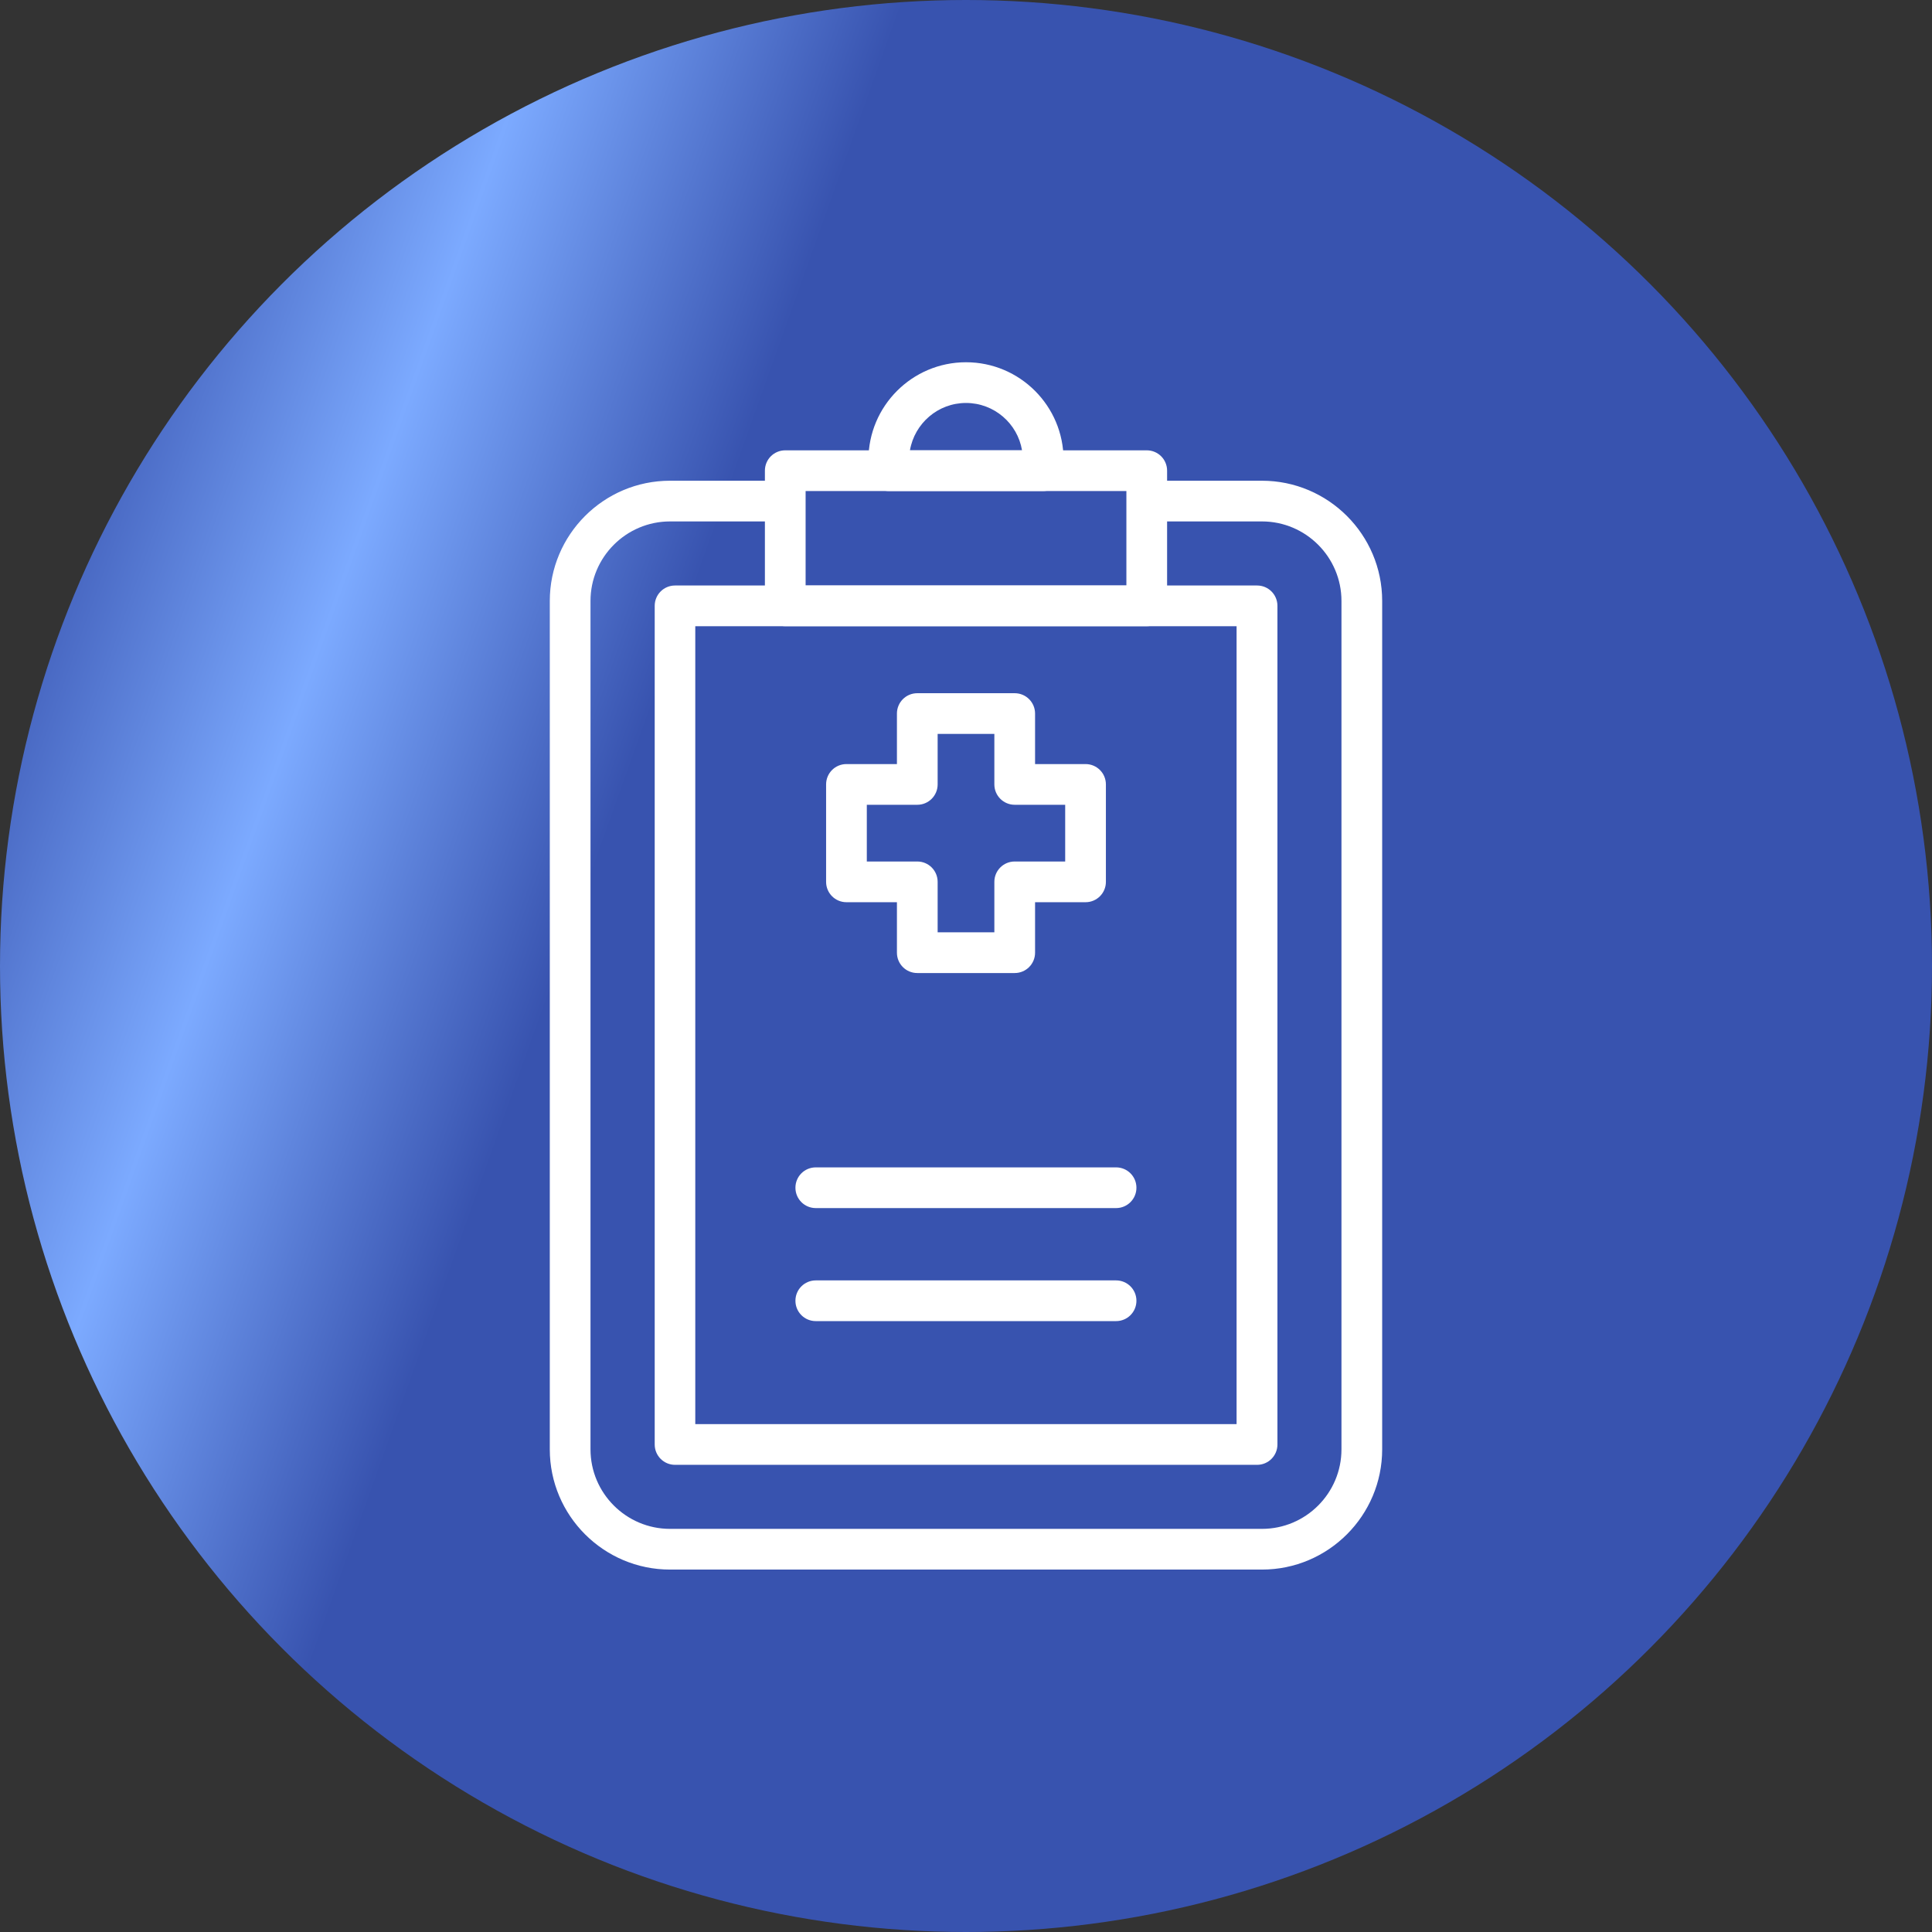 <svg width="56" height="56" viewBox="0 0 56 56" fill="none" xmlns="http://www.w3.org/2000/svg">
<rect x="0" y="0" width="56" height="56" fill="#333333" stroke="none"/>
<circle cx="28" cy="28" r="28" fill="url(#paint0_linear_2235_4516)"/>
<path d="M29.412 28.204H26.588C26.261 28.204 25.998 27.941 25.998 27.614V26.151H24.535C24.208 26.151 23.945 25.887 23.945 25.561V22.737C23.945 22.41 24.208 22.147 24.535 22.147H25.998V20.683C25.998 20.357 26.261 20.093 26.588 20.093H29.412C29.738 20.093 30.002 20.357 30.002 20.683V22.147H31.465C31.792 22.147 32.055 22.41 32.055 22.737V25.561C32.055 25.887 31.792 26.151 31.465 26.151H30.002V27.614C30.002 27.941 29.738 28.204 29.412 28.204ZM27.178 27.024H28.822V25.561C28.822 25.234 29.086 24.971 29.412 24.971H30.875V23.327H29.412C29.086 23.327 28.822 23.063 28.822 22.737V21.273H27.178V22.737C27.178 23.063 26.914 23.327 26.588 23.327H25.125V24.971H26.588C26.914 24.971 27.178 25.234 27.178 25.561V27.024Z" fill="white"/>
<path d="M36.579 45.495H19.421C17.502 45.495 15.936 43.934 15.936 42.01V17.419C15.936 15.499 17.498 13.934 19.421 13.934H22.651C22.977 13.934 23.241 14.197 23.241 14.524C23.241 14.85 22.977 15.114 22.651 15.114H19.421C18.151 15.114 17.116 16.148 17.116 17.419V42.01C17.116 43.281 18.151 44.315 19.421 44.315H36.579C37.849 44.315 38.883 43.281 38.883 42.01V17.419C38.883 16.148 37.849 15.114 36.579 15.114H33.412C33.086 15.114 32.822 14.85 32.822 14.524C32.822 14.197 33.086 13.934 33.412 13.934H36.579C38.498 13.934 40.063 15.495 40.063 17.419V42.01C40.063 43.93 38.502 45.495 36.579 45.495Z" fill="white"/>
<path d="M36.437 42.459H19.567C19.24 42.459 18.977 42.195 18.977 41.869V17.561C18.977 17.234 19.24 16.971 19.567 16.971H36.437C36.764 16.971 37.027 17.234 37.027 17.561V41.869C37.027 42.195 36.764 42.459 36.437 42.459ZM20.153 41.279H35.843V18.151H20.153V41.279Z" fill="white"/>
<path d="M33.239 18.15H22.761C22.434 18.15 22.171 17.887 22.171 17.56V13.643C22.171 13.316 22.434 13.053 22.761 13.053H33.239C33.566 13.053 33.829 13.316 33.829 13.643V17.56C33.829 17.887 33.566 18.15 33.239 18.15ZM23.351 16.97H32.649V14.233H23.351V16.97Z" fill="white"/>
<path d="M30.238 14.233H25.762C25.435 14.233 25.172 13.969 25.172 13.643V13.328C25.172 11.771 26.438 10.5 28 10.5C29.561 10.5 30.828 11.767 30.828 13.328V13.643C30.828 13.969 30.564 14.233 30.238 14.233ZM26.375 13.053H29.624C29.495 12.274 28.814 11.68 28 11.68C27.186 11.68 26.509 12.274 26.375 13.053Z" fill="white"/>
<path d="M32.35 35.017H23.646C23.319 35.017 23.056 34.753 23.056 34.427C23.056 34.1 23.319 33.837 23.646 33.837H32.35C32.677 33.837 32.94 34.1 32.94 34.427C32.94 34.753 32.677 35.017 32.35 35.017Z" fill="white"/>
<path d="M32.35 38.293H23.646C23.319 38.293 23.056 38.03 23.056 37.703C23.056 37.377 23.319 37.113 23.646 37.113H32.35C32.677 37.113 32.94 37.377 32.94 37.703C32.94 38.03 32.677 38.293 32.35 38.293Z" fill="white"/>
<defs>
<linearGradient id="paint0_linear_2235_4516" x1="3.719" y1="5.463" x2="64.469" y2="27.121" gradientUnits="userSpaceOnUse">
<stop stop-color="#3853AF"/>
<stop offset="0.15" stop-color="#7CAAFF"/>
<stop offset="0.3" stop-color="#3853AF"/>
<stop offset="1" stop-color="#3853AF"/>
</linearGradient>
</defs>
</svg>
